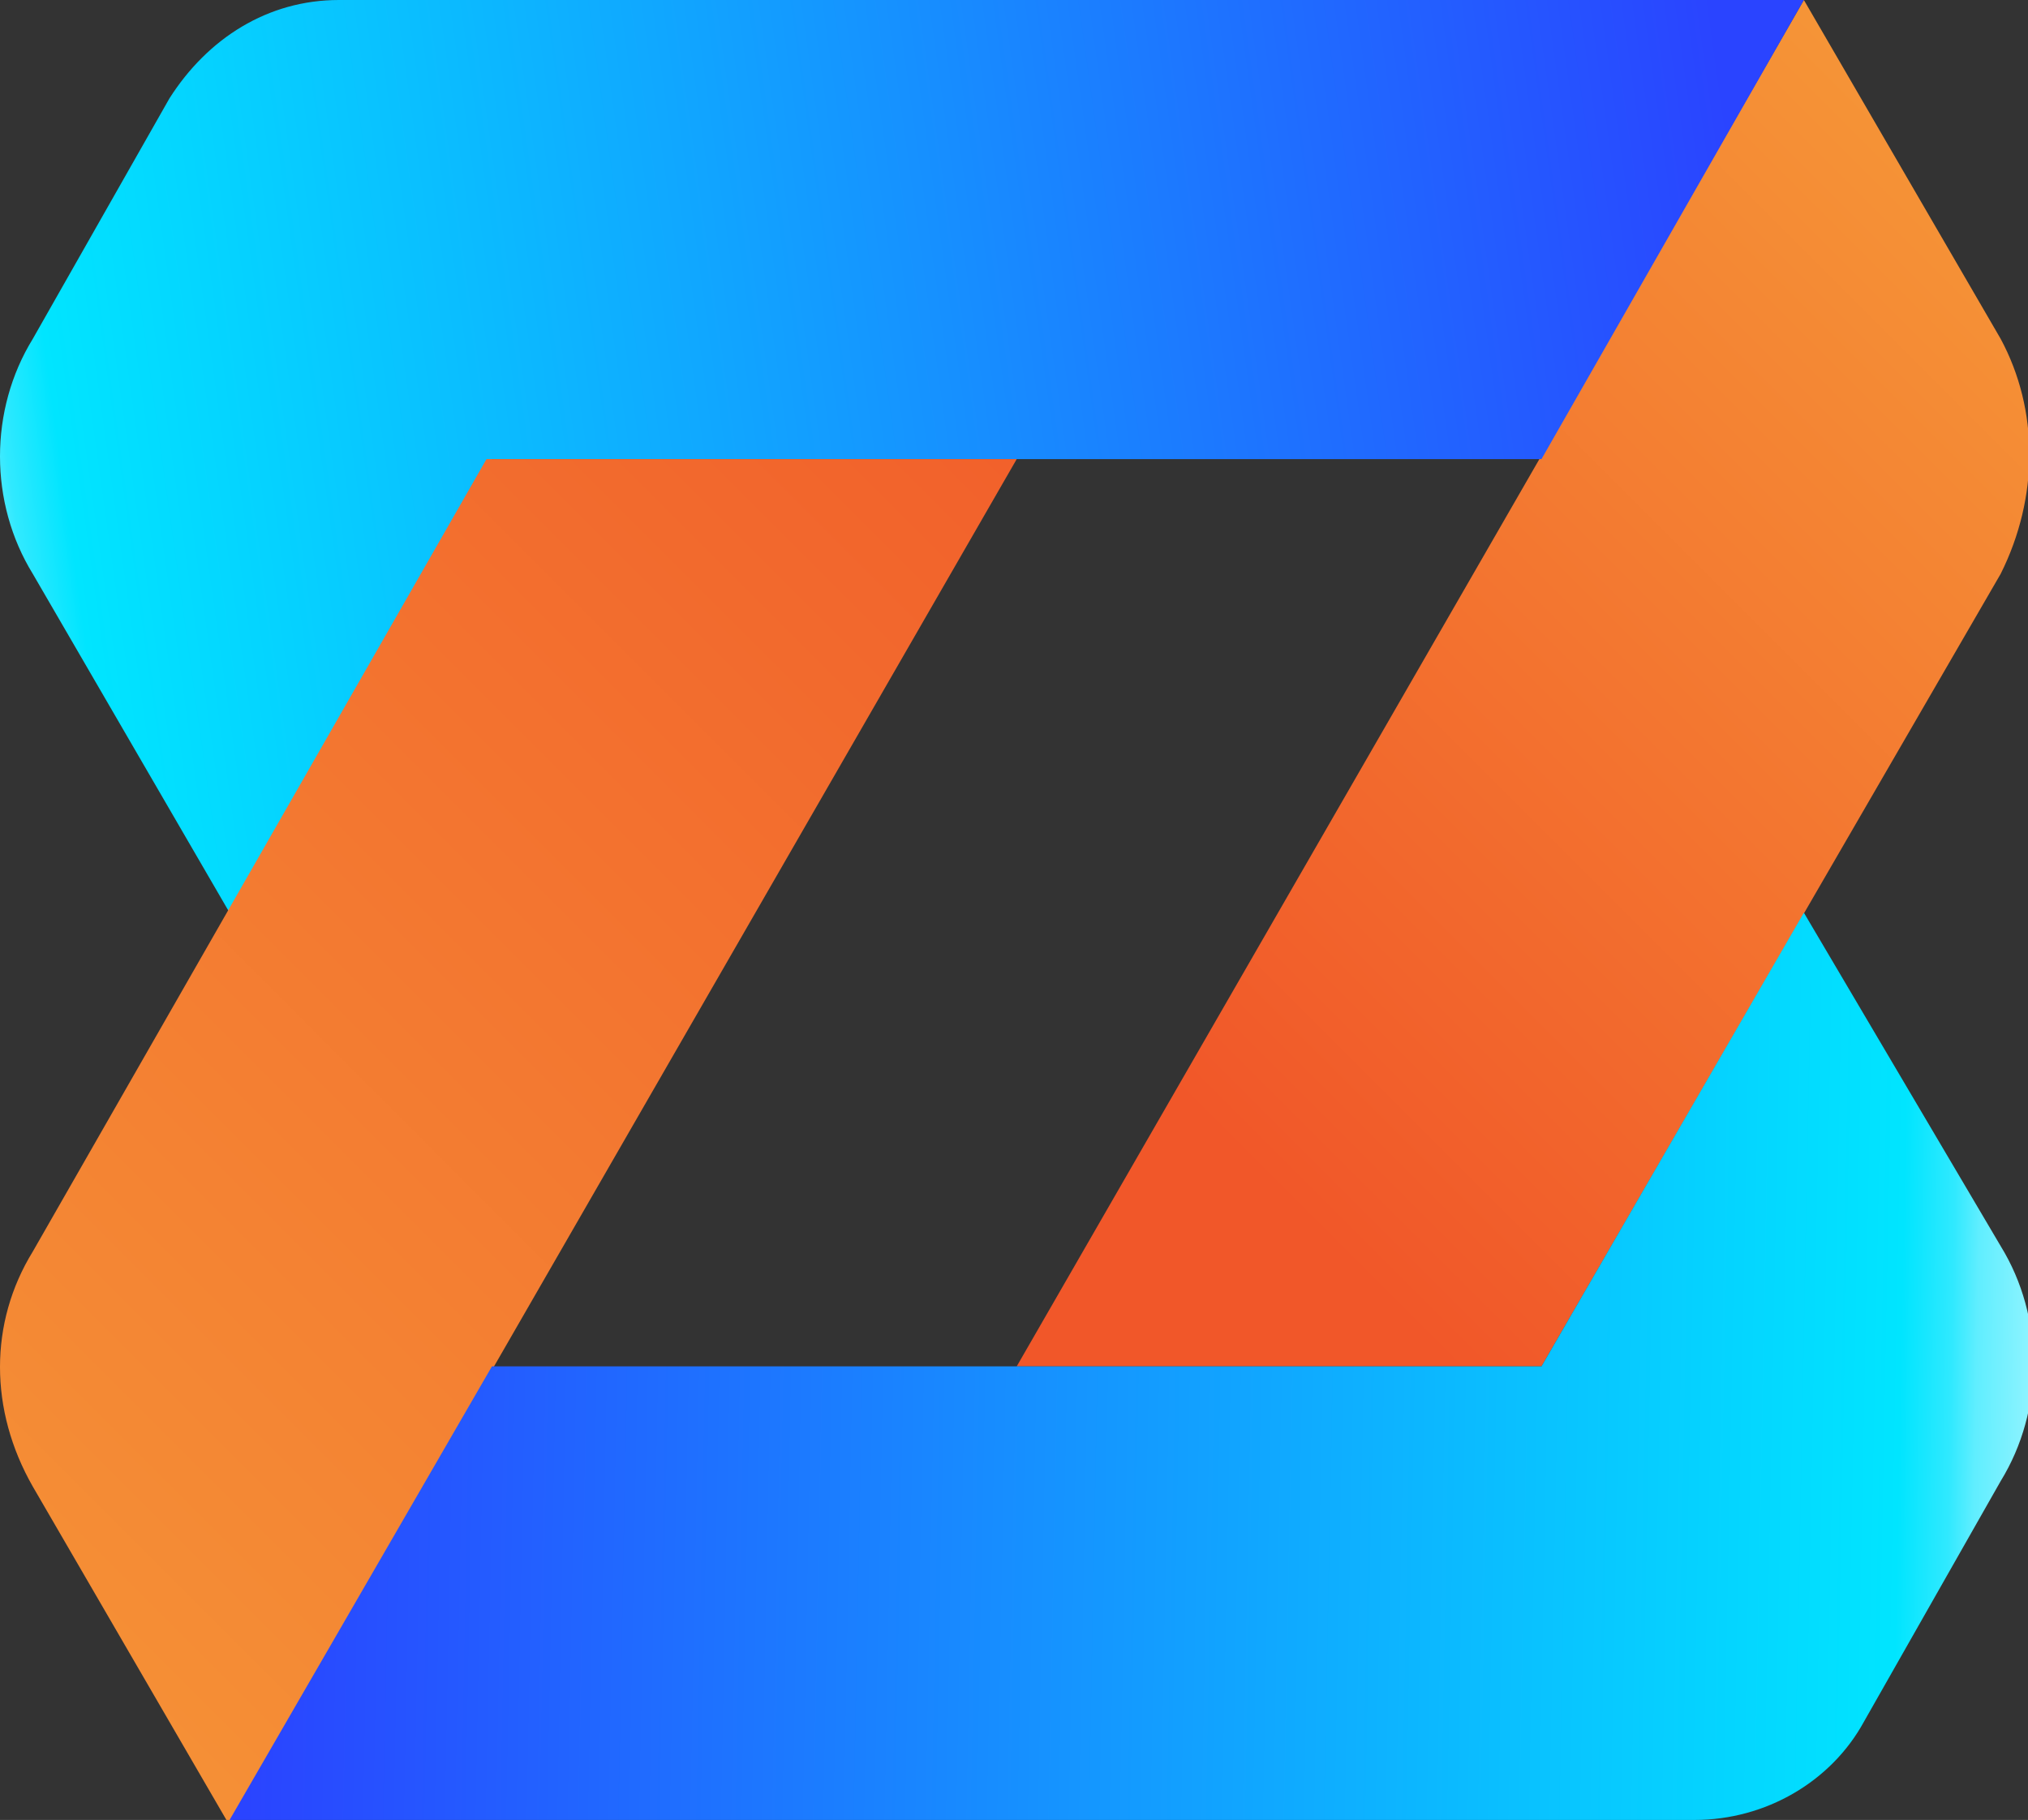 <?xml version="1.0" encoding="utf-8"?>
<!-- Generator: Adobe Illustrator 24.0.0, SVG Export Plug-In . SVG Version: 6.00 Build 0)  -->
<svg version="1.1" id="Layer_1" xmlns="http://www.w3.org/2000/svg" xmlns:xlink="http://www.w3.org/1999/xlink" x="0px" y="0px"
	 viewBox="0 0 37.1 33.3" style="enable-background:new 0 0 37.1 33.3;" xml:space="preserve">
<rect x="0" y="0" width="37.1" height="33.3" fill="#333333" stroke="none"/>
<style type="text/css">
	.st0{fill:url(#SVGID_1_);}
	.st1{fill:url(#SVGID_2_);}
	.st2{fill:url(#SVGID_3_);}
	.st3{fill:url(#SVGID_4_);}
</style>
<linearGradient id="SVGID_1_" gradientUnits="userSpaceOnUse" x1="41.536" y1="33.781" x2="20.625" y2="12.867" gradientTransform="matrix(1 0 0 -1 0 35.345)">
	<stop  offset="0" style="stop-color:#F6A23A"/>
	<stop  offset="0.92" style="stop-color:#F15729"/>
	<stop  offset="1" style="stop-color:#F15729"/>
</linearGradient>
<path class="st0" d="M36.6,6.2L33,0L18.6,25l9.6,0l8.4-14.5C37.3,9.1,37.3,7.5,36.6,6.2L36.6,6.2z"/>
<linearGradient id="SVGID_2_" gradientUnits="userSpaceOnUse" x1="-7.363" y1="25.275" x2="40.015" y2="31.877" gradientTransform="matrix(1 0 0 -1 0 35.345)">
	<stop  offset="0" style="stop-color:#FFFFFF"/>
	<stop  offset="4.000000e-02" style="stop-color:#FCFEFF"/>
	<stop  offset="6.000000e-02" style="stop-color:#F2FDFF"/>
	<stop  offset="8.000000e-02" style="stop-color:#E2FCFF"/>
	<stop  offset="0.1" style="stop-color:#CCF9FF"/>
	<stop  offset="0.12" style="stop-color:#AEF6FF"/>
	<stop  offset="0.13" style="stop-color:#8BF3FF"/>
	<stop  offset="0.15" style="stop-color:#60EEFF"/>
	<stop  offset="0.16" style="stop-color:#30E9FF"/>
	<stop  offset="0.18" style="stop-color:#00E5FF"/>
	<stop  offset="0.83" style="stop-color:#2A44FF"/>
</linearGradient>
<path class="st1" d="M33,0L6.2,0C4.9,0,3.8,0.7,3.1,1.8L0.6,6.2c-0.8,1.3-0.8,3,0,4.3l3.6,6.2l4.8-8.3h19.2"/>
<linearGradient id="SVGID_3_" gradientUnits="userSpaceOnUse" x1="-8.652" y1="-0.688" x2="25.659" y2="33.62" gradientTransform="matrix(1 0 0 -1 0 35.345)">
	<stop  offset="0" style="stop-color:#F6A23A"/>
	<stop  offset="0.92" style="stop-color:#F15729"/>
	<stop  offset="1" style="stop-color:#F15729"/>
</linearGradient>
<path class="st2" d="M0.6,27.2l3.6,6.2l14.4-25H8.9L0.6,22.9C-0.2,24.2-0.2,25.8,0.6,27.2z"/>
<linearGradient id="SVGID_4_" gradientUnits="userSpaceOnUse" x1="43.113" y1="9.859" x2="-3.229" y2="10.765" gradientTransform="matrix(1 0 0 -1 0 35.345)">
	<stop  offset="0" style="stop-color:#FFFFFF"/>
	<stop  offset="4.000000e-02" style="stop-color:#FCFEFF"/>
	<stop  offset="6.000000e-02" style="stop-color:#F2FDFF"/>
	<stop  offset="8.000000e-02" style="stop-color:#E2FCFF"/>
	<stop  offset="0.1" style="stop-color:#CCF9FF"/>
	<stop  offset="0.12" style="stop-color:#AEF6FF"/>
	<stop  offset="0.13" style="stop-color:#8BF3FF"/>
	<stop  offset="0.15" style="stop-color:#60EEFF"/>
	<stop  offset="0.16" style="stop-color:#30E9FF"/>
	<stop  offset="0.18" style="stop-color:#00E5FF"/>
	<stop  offset="0.83" style="stop-color:#2A44FF"/>
</linearGradient>
<path class="st3" d="M4.2,33.3l26.8,0c1.3,0,2.5-0.7,3.1-1.8l2.5-4.4c0.8-1.3,0.8-3,0-4.3L33,16.7L28.2,25L9,25"/>
</svg>
